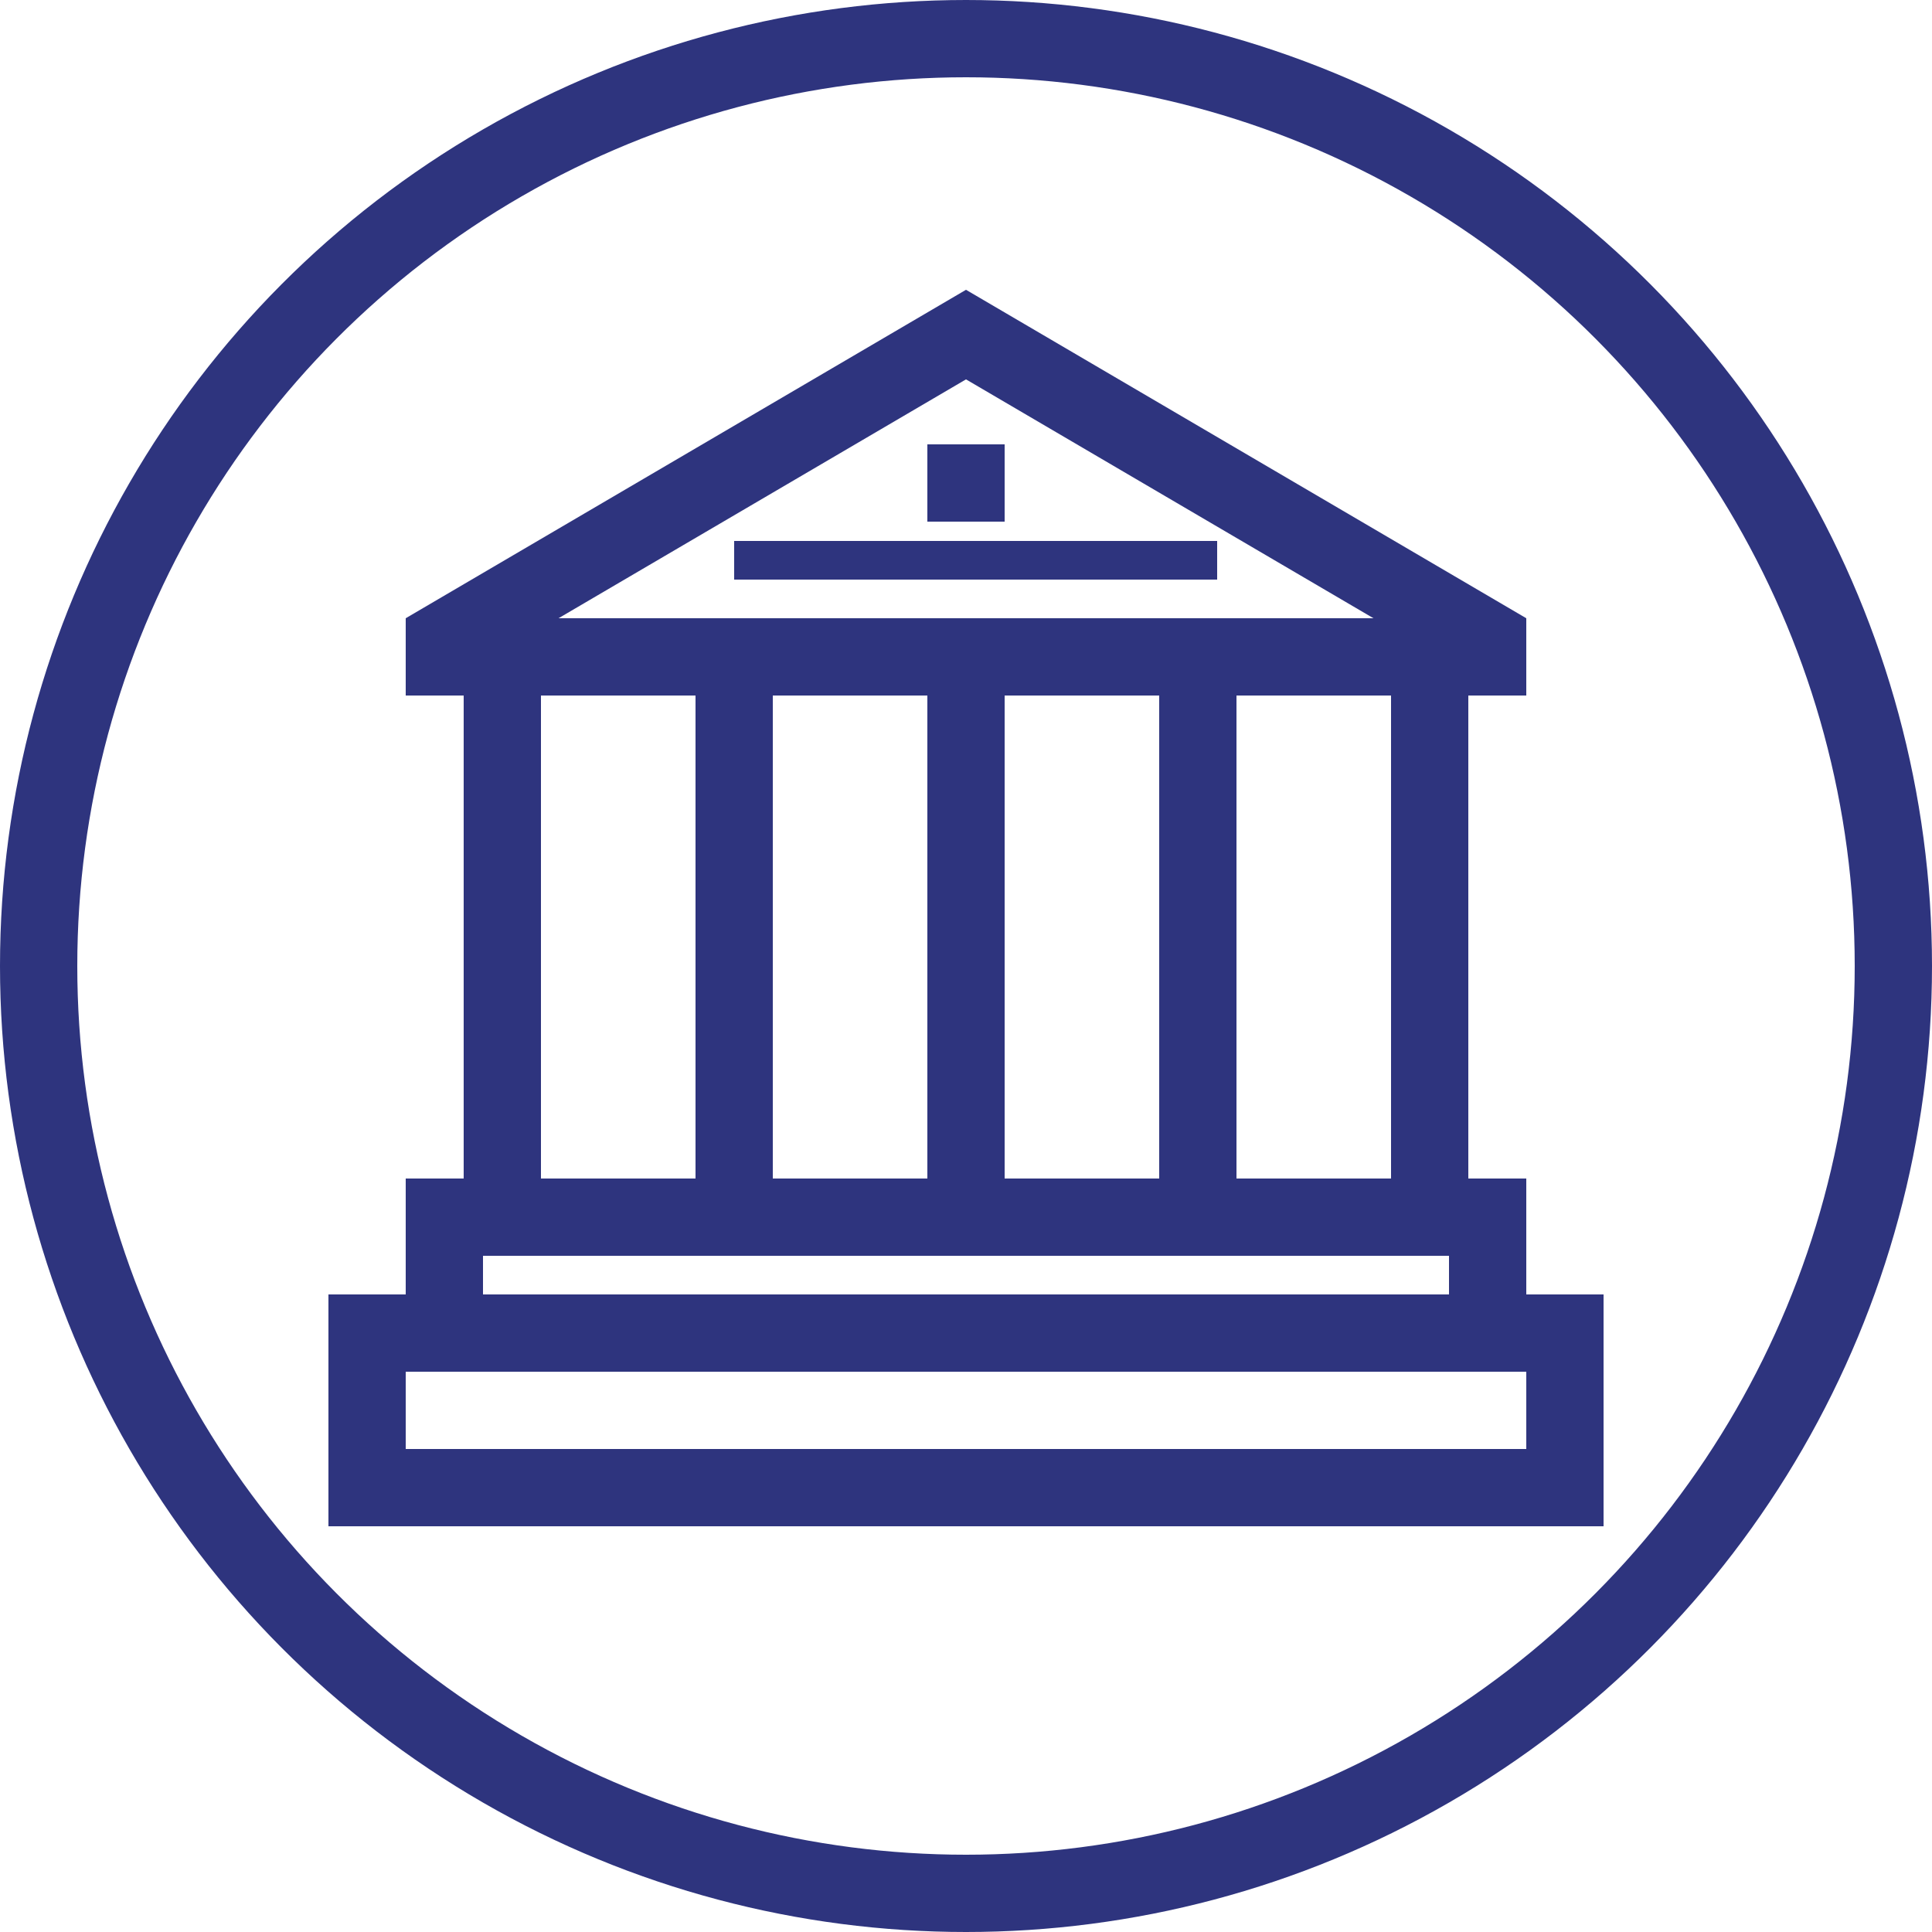 <svg width="100" height="100" viewBox="0 0 100 100" fill="none" xmlns="http://www.w3.org/2000/svg">
<circle cx="50" cy="50" r="48" stroke="#2E347E" stroke-width="4"/>
<rect x="72" y="61" width="25" height="4" transform="rotate(-90 72 61)" fill="#2E347E"/>
<rect x="24" y="61" width="25" height="4" transform="rotate(-90 24 61)" fill="#2E347E"/>
<rect x="21" y="67" width="2" height="4" transform="rotate(-90 21 67)" fill="#2E347E"/>
<rect x="75" y="67" width="2" height="4" transform="rotate(-90 75 67)" fill="#2E347E"/>
<rect x="36" y="61" width="25" height="4" transform="rotate(-90 36 61)" fill="#2E347E"/>
<rect x="48" y="61" width="25" height="4" transform="rotate(-90 48 61)" fill="#2E347E"/>
<rect x="60" y="61" width="25" height="4" transform="rotate(-90 60 61)" fill="#2E347E"/>
<rect x="21" y="61" width="58" height="4" fill="#2E347E"/>
<path d="M50 17.318L77 33.146V34H23V33.146L50 17.318Z" stroke="#2E347E" stroke-width="4"/>
<rect x="19" y="69" width="62" height="8" stroke="#2E347E" stroke-width="4"/>
<rect x="38" y="28" width="25" height="2" fill="#2E347E"/>
<rect x="48" y="23" width="4" height="4" fill="#2E347E"/>
</svg>
